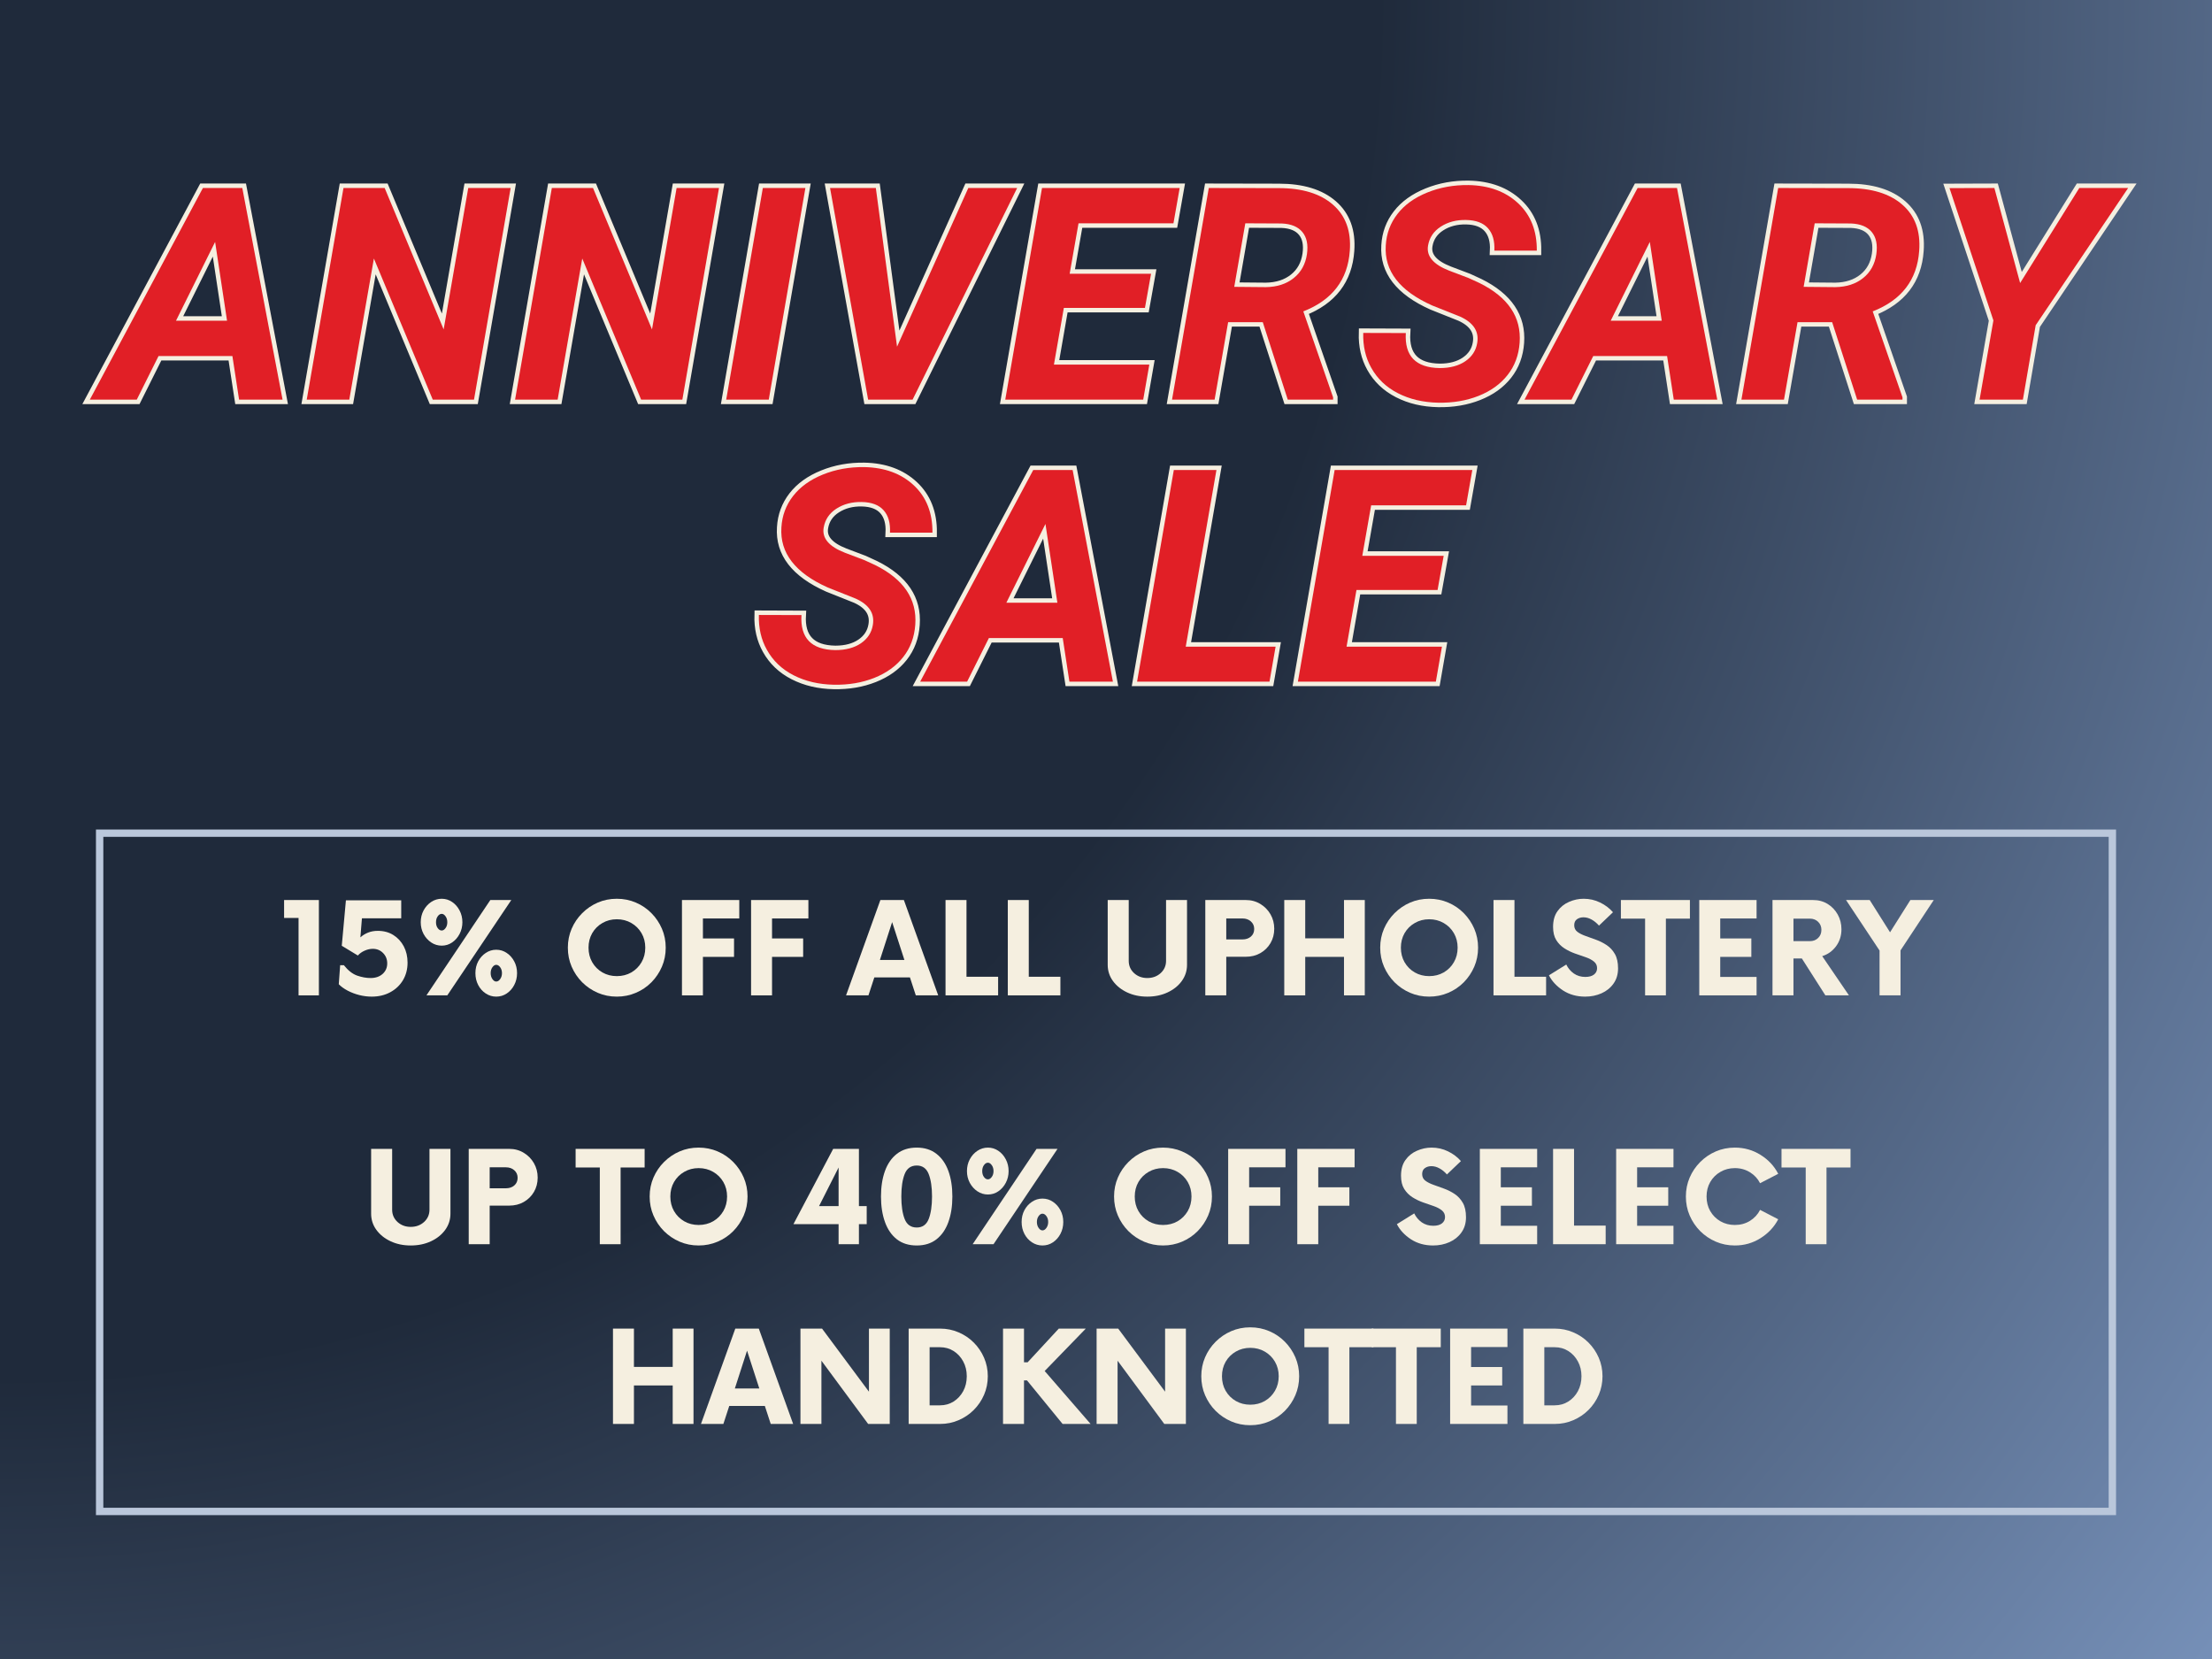 <svg version="1.0" preserveAspectRatio="xMidYMid meet" height="600" viewBox="0 0 600 450" zoomAndPan="magnify" width="800" xmlns:xlink="http://www.w3.org/1999/xlink" xmlns="http://www.w3.org/2000/svg"><defs><g></g><radialGradient fy="0" fx="0" cy="0" id="def9ea09ae" cx="0" r="750" gradientUnits="userSpaceOnUse" gradientTransform="matrix(1, 0, 0, 1, 0, 0)"><stop offset="0" stop-color="rgb(12.199%, 16.499%, 23.099%)" stop-opacity="1"></stop><stop offset="0.5" stop-color="rgb(12.331%, 16.653%, 23.289%)" stop-opacity="1"></stop><stop offset="0.504" stop-color="rgb(12.593%, 16.963%, 23.669%)" stop-opacity="1"></stop><stop offset="0.508" stop-color="rgb(12.857%, 17.271%, 24.049%)" stop-opacity="1"></stop><stop offset="0.512" stop-color="rgb(13.121%, 17.581%, 24.431%)" stop-opacity="1"></stop><stop offset="0.516" stop-color="rgb(13.383%, 17.891%, 24.811%)" stop-opacity="1"></stop><stop offset="0.52" stop-color="rgb(13.647%, 18.201%, 25.191%)" stop-opacity="1"></stop><stop offset="0.523" stop-color="rgb(13.91%, 18.509%, 25.572%)" stop-opacity="1"></stop><stop offset="0.527" stop-color="rgb(14.174%, 18.819%, 25.952%)" stop-opacity="1"></stop><stop offset="0.531" stop-color="rgb(14.436%, 19.128%, 26.332%)" stop-opacity="1"></stop><stop offset="0.535" stop-color="rgb(14.7%, 19.438%, 26.714%)" stop-opacity="1"></stop><stop offset="0.539" stop-color="rgb(14.963%, 19.746%, 27.094%)" stop-opacity="1"></stop><stop offset="0.543" stop-color="rgb(15.227%, 20.056%, 27.473%)" stop-opacity="1"></stop><stop offset="0.547" stop-color="rgb(15.489%, 20.366%, 27.855%)" stop-opacity="1"></stop><stop offset="0.551" stop-color="rgb(15.753%, 20.676%, 28.235%)" stop-opacity="1"></stop><stop offset="0.555" stop-color="rgb(16.017%, 20.984%, 28.615%)" stop-opacity="1"></stop><stop offset="0.559" stop-color="rgb(16.28%, 21.294%, 28.996%)" stop-opacity="1"></stop><stop offset="0.562" stop-color="rgb(16.544%, 21.603%, 29.376%)" stop-opacity="1"></stop><stop offset="0.566" stop-color="rgb(16.806%, 21.913%, 29.758%)" stop-opacity="1"></stop><stop offset="0.57" stop-color="rgb(17.07%, 22.221%, 30.138%)" stop-opacity="1"></stop><stop offset="0.574" stop-color="rgb(17.332%, 22.531%, 30.518%)" stop-opacity="1"></stop><stop offset="0.578" stop-color="rgb(17.596%, 22.841%, 30.899%)" stop-opacity="1"></stop><stop offset="0.582" stop-color="rgb(17.859%, 23.151%, 31.279%)" stop-opacity="1"></stop><stop offset="0.586" stop-color="rgb(18.123%, 23.459%, 31.659%)" stop-opacity="1"></stop><stop offset="0.59" stop-color="rgb(18.385%, 23.769%, 32.04%)" stop-opacity="1"></stop><stop offset="0.594" stop-color="rgb(18.649%, 24.078%, 32.42%)" stop-opacity="1"></stop><stop offset="0.598" stop-color="rgb(18.912%, 24.388%, 32.8%)" stop-opacity="1"></stop><stop offset="0.602" stop-color="rgb(19.176%, 24.696%, 33.182%)" stop-opacity="1"></stop><stop offset="0.605" stop-color="rgb(19.44%, 25.006%, 33.562%)" stop-opacity="1"></stop><stop offset="0.609" stop-color="rgb(19.702%, 25.316%, 33.942%)" stop-opacity="1"></stop><stop offset="0.613" stop-color="rgb(19.966%, 25.626%, 34.323%)" stop-opacity="1"></stop><stop offset="0.617" stop-color="rgb(20.229%, 25.935%, 34.703%)" stop-opacity="1"></stop><stop offset="0.621" stop-color="rgb(20.493%, 26.244%, 35.083%)" stop-opacity="1"></stop><stop offset="0.625" stop-color="rgb(20.755%, 26.553%, 35.464%)" stop-opacity="1"></stop><stop offset="0.629" stop-color="rgb(21.019%, 26.863%, 35.844%)" stop-opacity="1"></stop><stop offset="0.633" stop-color="rgb(21.281%, 27.173%, 36.224%)" stop-opacity="1"></stop><stop offset="0.637" stop-color="rgb(21.545%, 27.481%, 36.606%)" stop-opacity="1"></stop><stop offset="0.641" stop-color="rgb(21.808%, 27.791%, 36.986%)" stop-opacity="1"></stop><stop offset="0.645" stop-color="rgb(22.072%, 28.101%, 37.366%)" stop-opacity="1"></stop><stop offset="0.648" stop-color="rgb(22.336%, 28.41%, 37.747%)" stop-opacity="1"></stop><stop offset="0.652" stop-color="rgb(22.598%, 28.719%, 38.127%)" stop-opacity="1"></stop><stop offset="0.656" stop-color="rgb(22.862%, 29.028%, 38.507%)" stop-opacity="1"></stop><stop offset="0.66" stop-color="rgb(23.125%, 29.338%, 38.889%)" stop-opacity="1"></stop><stop offset="0.664" stop-color="rgb(23.389%, 29.648%, 39.268%)" stop-opacity="1"></stop><stop offset="0.668" stop-color="rgb(23.651%, 29.956%, 39.648%)" stop-opacity="1"></stop><stop offset="0.672" stop-color="rgb(23.915%, 30.266%, 40.03%)" stop-opacity="1"></stop><stop offset="0.676" stop-color="rgb(24.178%, 30.576%, 40.41%)" stop-opacity="1"></stop><stop offset="0.68" stop-color="rgb(24.442%, 30.885%, 40.79%)" stop-opacity="1"></stop><stop offset="0.684" stop-color="rgb(24.704%, 31.194%, 41.171%)" stop-opacity="1"></stop><stop offset="0.688" stop-color="rgb(24.968%, 31.503%, 41.551%)" stop-opacity="1"></stop><stop offset="0.691" stop-color="rgb(25.232%, 31.813%, 41.933%)" stop-opacity="1"></stop><stop offset="0.695" stop-color="rgb(25.494%, 32.123%, 42.313%)" stop-opacity="1"></stop><stop offset="0.699" stop-color="rgb(25.758%, 32.431%, 42.693%)" stop-opacity="1"></stop><stop offset="0.703" stop-color="rgb(26.021%, 32.741%, 43.074%)" stop-opacity="1"></stop><stop offset="0.707" stop-color="rgb(26.285%, 33.051%, 43.454%)" stop-opacity="1"></stop><stop offset="0.711" stop-color="rgb(26.547%, 33.36%, 43.834%)" stop-opacity="1"></stop><stop offset="0.715" stop-color="rgb(26.811%, 33.669%, 44.215%)" stop-opacity="1"></stop><stop offset="0.719" stop-color="rgb(27.074%, 33.978%, 44.595%)" stop-opacity="1"></stop><stop offset="0.723" stop-color="rgb(27.338%, 34.288%, 44.975%)" stop-opacity="1"></stop><stop offset="0.727" stop-color="rgb(27.6%, 34.598%, 45.357%)" stop-opacity="1"></stop><stop offset="0.73" stop-color="rgb(27.864%, 34.906%, 45.737%)" stop-opacity="1"></stop><stop offset="0.734" stop-color="rgb(28.128%, 35.216%, 46.117%)" stop-opacity="1"></stop><stop offset="0.738" stop-color="rgb(28.391%, 35.526%, 46.498%)" stop-opacity="1"></stop><stop offset="0.742" stop-color="rgb(28.654%, 35.835%, 46.878%)" stop-opacity="1"></stop><stop offset="0.746" stop-color="rgb(28.917%, 36.143%, 47.258%)" stop-opacity="1"></stop><stop offset="0.75" stop-color="rgb(29.181%, 36.453%, 47.639%)" stop-opacity="1"></stop><stop offset="0.754" stop-color="rgb(29.443%, 36.763%, 48.019%)" stop-opacity="1"></stop><stop offset="0.758" stop-color="rgb(29.707%, 37.073%, 48.399%)" stop-opacity="1"></stop><stop offset="0.762" stop-color="rgb(29.97%, 37.381%, 48.781%)" stop-opacity="1"></stop><stop offset="0.766" stop-color="rgb(30.234%, 37.691%, 49.161%)" stop-opacity="1"></stop><stop offset="0.77" stop-color="rgb(30.496%, 38%, 49.541%)" stop-opacity="1"></stop><stop offset="0.773" stop-color="rgb(30.76%, 38.31%, 49.922%)" stop-opacity="1"></stop><stop offset="0.777" stop-color="rgb(31.024%, 38.618%, 50.302%)" stop-opacity="1"></stop><stop offset="0.781" stop-color="rgb(31.287%, 38.928%, 50.682%)" stop-opacity="1"></stop><stop offset="0.785" stop-color="rgb(31.551%, 39.238%, 51.064%)" stop-opacity="1"></stop><stop offset="0.789" stop-color="rgb(31.813%, 39.548%, 51.443%)" stop-opacity="1"></stop><stop offset="0.793" stop-color="rgb(32.077%, 39.856%, 51.823%)" stop-opacity="1"></stop><stop offset="0.797" stop-color="rgb(32.339%, 40.166%, 52.205%)" stop-opacity="1"></stop><stop offset="0.801" stop-color="rgb(32.603%, 40.475%, 52.585%)" stop-opacity="1"></stop><stop offset="0.805" stop-color="rgb(32.866%, 40.785%, 52.965%)" stop-opacity="1"></stop><stop offset="0.809" stop-color="rgb(33.13%, 41.093%, 53.346%)" stop-opacity="1"></stop><stop offset="0.812" stop-color="rgb(33.392%, 41.403%, 53.726%)" stop-opacity="1"></stop><stop offset="0.816" stop-color="rgb(33.656%, 41.713%, 54.108%)" stop-opacity="1"></stop><stop offset="0.82" stop-color="rgb(33.92%, 42.023%, 54.488%)" stop-opacity="1"></stop><stop offset="0.824" stop-color="rgb(34.183%, 42.331%, 54.868%)" stop-opacity="1"></stop><stop offset="0.828" stop-color="rgb(34.447%, 42.641%, 55.249%)" stop-opacity="1"></stop><stop offset="0.832" stop-color="rgb(34.709%, 42.95%, 55.629%)" stop-opacity="1"></stop><stop offset="0.836" stop-color="rgb(34.973%, 43.26%, 56.009%)" stop-opacity="1"></stop><stop offset="0.84" stop-color="rgb(35.236%, 43.568%, 56.39%)" stop-opacity="1"></stop><stop offset="0.844" stop-color="rgb(35.5%, 43.878%, 56.77%)" stop-opacity="1"></stop><stop offset="0.848" stop-color="rgb(35.762%, 44.188%, 57.15%)" stop-opacity="1"></stop><stop offset="0.852" stop-color="rgb(36.026%, 44.498%, 57.532%)" stop-opacity="1"></stop><stop offset="0.855" stop-color="rgb(36.288%, 44.806%, 57.912%)" stop-opacity="1"></stop><stop offset="0.859" stop-color="rgb(36.552%, 45.116%, 58.292%)" stop-opacity="1"></stop><stop offset="0.863" stop-color="rgb(36.815%, 45.425%, 58.673%)" stop-opacity="1"></stop><stop offset="0.867" stop-color="rgb(37.079%, 45.735%, 59.053%)" stop-opacity="1"></stop><stop offset="0.871" stop-color="rgb(37.343%, 46.043%, 59.433%)" stop-opacity="1"></stop><stop offset="0.875" stop-color="rgb(37.605%, 46.353%, 59.814%)" stop-opacity="1"></stop><stop offset="0.879" stop-color="rgb(37.869%, 46.663%, 60.194%)" stop-opacity="1"></stop><stop offset="0.883" stop-color="rgb(38.132%, 46.973%, 60.574%)" stop-opacity="1"></stop><stop offset="0.887" stop-color="rgb(38.396%, 47.281%, 60.956%)" stop-opacity="1"></stop><stop offset="0.891" stop-color="rgb(38.658%, 47.591%, 61.336%)" stop-opacity="1"></stop><stop offset="0.895" stop-color="rgb(38.922%, 47.9%, 61.716%)" stop-opacity="1"></stop><stop offset="0.898" stop-color="rgb(39.185%, 48.21%, 62.097%)" stop-opacity="1"></stop><stop offset="0.902" stop-color="rgb(39.449%, 48.518%, 62.477%)" stop-opacity="1"></stop><stop offset="0.906" stop-color="rgb(39.711%, 48.828%, 62.857%)" stop-opacity="1"></stop><stop offset="0.91" stop-color="rgb(39.975%, 49.138%, 63.239%)" stop-opacity="1"></stop><stop offset="0.914" stop-color="rgb(40.239%, 49.448%, 63.618%)" stop-opacity="1"></stop><stop offset="0.918" stop-color="rgb(40.501%, 49.756%, 63.998%)" stop-opacity="1"></stop><stop offset="0.922" stop-color="rgb(40.765%, 50.066%, 64.38%)" stop-opacity="1"></stop><stop offset="0.926" stop-color="rgb(41.028%, 50.375%, 64.76%)" stop-opacity="1"></stop><stop offset="0.93" stop-color="rgb(41.292%, 50.685%, 65.141%)" stop-opacity="1"></stop><stop offset="0.934" stop-color="rgb(41.554%, 50.993%, 65.521%)" stop-opacity="1"></stop><stop offset="0.938" stop-color="rgb(41.818%, 51.303%, 65.901%)" stop-opacity="1"></stop><stop offset="0.941" stop-color="rgb(42.081%, 51.613%, 66.283%)" stop-opacity="1"></stop><stop offset="0.945" stop-color="rgb(42.345%, 51.923%, 66.663%)" stop-opacity="1"></stop><stop offset="0.949" stop-color="rgb(42.607%, 52.231%, 67.043%)" stop-opacity="1"></stop><stop offset="0.953" stop-color="rgb(42.871%, 52.541%, 67.424%)" stop-opacity="1"></stop><stop offset="0.957" stop-color="rgb(43.135%, 52.85%, 67.804%)" stop-opacity="1"></stop><stop offset="0.961" stop-color="rgb(43.398%, 53.16%, 68.184%)" stop-opacity="1"></stop><stop offset="0.965" stop-color="rgb(43.661%, 53.468%, 68.565%)" stop-opacity="1"></stop><stop offset="0.969" stop-color="rgb(43.924%, 53.778%, 68.945%)" stop-opacity="1"></stop><stop offset="0.973" stop-color="rgb(44.188%, 54.088%, 69.325%)" stop-opacity="1"></stop><stop offset="0.977" stop-color="rgb(44.45%, 54.398%, 69.707%)" stop-opacity="1"></stop><stop offset="0.98" stop-color="rgb(44.714%, 54.706%, 70.087%)" stop-opacity="1"></stop><stop offset="0.984" stop-color="rgb(44.977%, 55.016%, 70.467%)" stop-opacity="1"></stop><stop offset="0.988" stop-color="rgb(45.241%, 55.325%, 70.848%)" stop-opacity="1"></stop><stop offset="0.992" stop-color="rgb(45.503%, 55.635%, 71.228%)" stop-opacity="1"></stop><stop offset="0.996" stop-color="rgb(45.767%, 55.943%, 71.608%)" stop-opacity="1"></stop><stop offset="1" stop-color="rgb(45.9%, 56.099%, 71.799%)" stop-opacity="1"></stop></radialGradient><clipPath id="be255d434e"><path clip-rule="nonzero" d="M 26.027 225 L 573.973 225 L 573.973 227 L 26.027 227 Z M 571.973 227 L 573.973 227 L 573.973 232.098 L 571.973 232.098 Z M 571.973 232.098 L 573.973 232.098 L 573.973 408.98 L 571.973 408.98 Z M 26.027 227 L 28.027 227 L 28.027 408.98 L 26.027 408.98 Z M 26.027 408.98 L 573.973 408.98 L 573.973 410.98 L 26.027 410.98 Z M 26.027 408.98"></path></clipPath></defs><rect fill-opacity="1" height="540" y="-45" fill="#ffffff" width="720" x="-60"></rect><rect height="540" y="-45" width="720" fill="url(#def9ea09ae)" x="-60"></rect><path stroke-miterlimit="4" stroke-opacity="1" stroke-width="3.23" stroke="#f5efe0" d="M 83.514 71.226 L 56.805 71.226 L 48.92 87.002 L 31.941 87.002 L 72.842 10.455 L 87.087 10.455 L 101.649 87.002 L 85.93 87.002 Z M 63.113 58.455 L 81.566 58.455 L 77.258 29.96 Z M 170.904 87.002 L 155.977 87.002 L 134.686 35.95 L 125.8 87.002 L 110.394 87.002 L 123.696 10.455 L 138.571 10.455 L 159.92 61.606 L 168.805 10.455 L 184.154 10.455 Z M 246.258 87.002 L 231.326 87.002 L 210.035 35.95 L 201.149 87.002 L 185.748 87.002 L 199.05 10.455 L 213.925 10.455 L 235.269 61.606 L 244.154 10.455 L 259.508 10.455 Z M 277.503 87.002 L 262.102 87.002 L 275.347 10.455 L 290.753 10.455 Z M 323.894 67.861 L 349.654 10.455 L 367.321 10.455 L 329.519 87.002 L 313.43 87.002 L 299.66 10.455 L 316.217 10.455 Z M 413.55 53.825 L 384.212 53.825 L 380.639 74.33 L 415.128 74.33 L 412.92 87.002 L 363.024 87.002 L 376.326 10.455 L 426.113 10.455 L 423.852 23.231 L 389.524 23.231 L 386.316 41.471 L 415.759 41.471 Z M 456.149 58.976 L 443.639 58.976 L 438.748 87.002 L 423.347 87.002 L 436.644 10.455 L 461.988 10.507 C 470.467 10.507 476.998 12.502 481.571 16.497 C 486.144 20.497 488.17 26.049 487.644 33.164 C 486.904 43.679 481.3 50.986 470.821 55.091 L 481.597 86.158 L 481.597 87.002 L 465.191 87.002 Z M 445.847 46.205 L 457.305 46.309 C 461.373 46.236 464.727 45.143 467.373 43.023 C 470.019 40.903 471.607 38.018 472.134 34.372 C 472.623 30.976 472.081 28.309 470.503 26.382 C 468.925 24.455 466.42 23.424 462.988 23.283 L 449.842 23.231 Z M 533.712 66.549 C 534.451 62.377 532.399 59.19 527.561 56.981 L 517.415 52.934 C 505.639 47.674 500.05 40.44 500.644 31.221 C 500.889 26.945 502.29 23.158 504.852 19.861 C 507.41 16.57 511.003 13.986 515.628 12.111 C 520.253 10.236 525.248 9.33 530.613 9.403 C 538.009 9.544 543.982 11.742 548.54 16.002 C 553.097 20.257 555.337 25.96 555.269 33.111 L 539.915 33.111 C 540.092 29.643 539.331 26.945 537.628 25.018 C 535.93 23.091 533.29 22.091 529.717 22.018 C 526.212 21.95 523.165 22.747 520.571 24.414 C 517.977 26.075 516.436 28.361 515.941 31.273 C 515.279 35.091 517.837 38.122 523.618 40.367 L 530.561 42.997 L 534.555 44.835 C 544.894 49.955 549.732 57.137 549.066 66.393 C 548.748 70.914 547.305 74.809 544.727 78.091 C 542.149 81.367 538.644 83.882 534.212 85.632 C 529.779 87.387 524.899 88.21 519.571 88.106 C 514.139 87.997 509.3 86.861 505.061 84.684 C 500.821 82.512 497.597 79.445 495.389 75.486 C 493.321 71.804 492.357 67.601 492.493 62.867 L 507.899 62.924 C 507.41 71.226 511.493 75.45 520.149 75.591 C 523.899 75.591 526.982 74.768 529.404 73.122 C 531.821 71.471 533.259 69.283 533.712 66.549 Z M 602.389 71.226 L 575.686 71.226 L 567.795 87.002 L 550.816 87.002 L 591.717 10.455 L 605.967 10.455 L 620.529 87.002 L 604.811 87.002 Z M 581.993 58.455 L 600.446 58.455 L 596.134 29.96 Z M 662.076 58.976 L 649.566 58.976 L 644.675 87.002 L 629.274 87.002 L 642.571 10.455 L 667.915 10.507 C 676.394 10.507 682.925 12.502 687.498 16.497 C 692.071 20.497 694.097 26.049 693.571 33.164 C 692.831 43.679 687.227 50.986 676.743 55.091 L 687.524 86.158 L 687.524 87.002 L 671.118 87.002 Z M 651.774 46.205 L 663.232 46.309 C 667.3 46.236 670.654 45.143 673.3 43.023 C 675.946 40.903 677.535 38.018 678.061 34.372 C 678.55 30.976 678.009 28.309 676.43 26.382 C 674.852 24.455 672.347 23.424 668.91 23.283 L 655.769 23.231 Z M 730.071 44.835 L 751.467 10.455 L 769.134 10.455 L 735.696 60.08 L 731.071 87.002 L 715.404 87.002 L 720.399 58.346 L 704.519 10.507 L 720.764 10.455 Z M 730.071 44.835" stroke-linejoin="miter" fill="none" transform="matrix(0.75, 0, 0, 0.75, 0.404, 43.151)" stroke-linecap="butt"></path><path stroke-miterlimit="4" stroke-opacity="1" stroke-width="3.23" stroke="#f5efe0" d="M 315.139 168.549 C 315.873 164.377 313.821 161.19 308.988 158.981 L 298.842 154.934 C 287.061 149.674 281.472 142.44 282.071 133.221 C 282.316 128.945 283.717 125.158 286.274 121.861 C 288.831 118.57 292.425 115.986 297.05 114.111 C 301.68 112.236 306.675 111.33 312.035 111.403 C 319.43 111.544 325.404 113.742 329.962 118.002 C 334.519 122.257 336.764 127.96 336.691 135.111 L 321.342 135.111 C 321.514 131.643 320.753 128.945 319.055 127.018 C 317.352 125.091 314.717 124.091 311.144 124.018 C 307.639 123.95 304.587 124.747 301.993 126.414 C 299.399 128.075 297.857 130.361 297.368 133.273 C 296.701 137.091 299.258 140.122 305.045 142.367 L 311.982 144.997 L 315.977 146.835 C 326.316 151.955 331.154 159.137 330.488 168.393 C 330.175 172.914 328.727 176.809 326.149 180.091 C 323.576 183.367 320.071 185.882 315.639 187.632 C 311.201 189.387 306.321 190.21 300.993 190.106 C 295.561 189.997 290.727 188.861 286.482 186.684 C 282.243 184.512 279.019 181.445 276.811 177.486 C 274.743 173.804 273.779 169.601 273.92 164.867 L 289.326 164.924 C 288.831 173.226 292.915 177.45 301.571 177.591 C 305.321 177.591 308.41 176.768 310.826 175.122 C 313.243 173.471 314.68 171.283 315.139 168.549 Z M 383.816 173.226 L 357.107 173.226 L 349.222 189.002 L 332.243 189.002 L 373.144 112.455 L 387.389 112.455 L 401.951 189.002 L 386.232 189.002 Z M 363.415 160.455 L 381.868 160.455 L 377.561 131.96 Z M 428.311 176.33 L 460.8 176.33 L 458.592 189.002 L 410.696 189.002 L 423.998 112.455 L 439.399 112.455 Z M 519.384 155.825 L 490.045 155.825 L 486.472 176.33 L 520.962 176.33 L 518.753 189.002 L 468.857 189.002 L 482.16 112.455 L 531.946 112.455 L 529.686 125.231 L 495.357 125.231 L 492.149 143.471 L 521.592 143.471 Z M 519.384 155.825" stroke-linejoin="miter" fill="none" transform="matrix(0.75, 0, 0, 0.75, 0.404, 43.151)" stroke-linecap="butt"></path><g fill-opacity="1" fill="#e11f26"><g transform="translate(28.458, 108.401)"><g><path d="M 34.578 -11.828 L 14.547 -11.828 L 8.641 0 L -4.094 0 L 26.578 -57.406 L 37.266 -57.406 L 48.188 0 L 36.391 0 Z M 19.281 -21.406 L 33.125 -21.406 L 29.891 -42.781 Z M 19.281 -21.406"></path></g></g></g><g fill-opacity="1" fill="#e11f26"><g transform="translate(82.371, 108.401)"><g><path d="M 46.203 0 L 35.016 0 L 19.047 -38.281 L 12.375 0 L 0.828 0 L 10.797 -57.406 L 21.969 -57.406 L 37.969 -19.047 L 44.641 -57.406 L 56.141 -57.406 Z M 46.203 0"></path></g></g></g><g fill-opacity="1" fill="#e11f26"><g transform="translate(138.886, 108.401)"><g><path d="M 46.203 0 L 35.016 0 L 19.047 -38.281 L 12.375 0 L 0.828 0 L 10.797 -57.406 L 21.969 -57.406 L 37.969 -19.047 L 44.641 -57.406 L 56.141 -57.406 Z M 46.203 0"></path></g></g></g><g fill-opacity="1" fill="#e11f26"><g transform="translate(195.401, 108.401)"><g><path d="M 13.125 0 L 1.578 0 L 11.516 -57.406 L 23.062 -57.406 Z M 13.125 0"></path></g></g></g><g fill-opacity="1" fill="#e11f26"><g transform="translate(219.43, 108.401)"><g><path d="M 23.891 -14.359 L 43.219 -57.406 L 56.469 -57.406 L 28.109 0 L 16.047 0 L 5.719 -57.406 L 18.141 -57.406 Z M 23.891 -14.359"></path></g></g></g><g fill-opacity="1" fill="#e11f26"><g transform="translate(271.845, 108.401)"><g><path d="M 38.719 -24.875 L 16.719 -24.875 L 14.031 -9.5 L 39.906 -9.5 L 38.25 0 L 0.828 0 L 10.797 -57.406 L 48.141 -57.406 L 46.453 -47.828 L 20.703 -47.828 L 18.297 -34.141 L 40.375 -34.141 Z M 38.719 -24.875"></path></g></g></g><g fill-opacity="1" fill="#e11f26"><g transform="translate(317.084, 108.401)"><g><path d="M 25.438 -21.016 L 16.047 -21.016 L 12.375 0 L 0.828 0 L 10.797 -57.406 L 29.812 -57.375 C 36.164 -57.375 41.055 -55.875 44.484 -52.875 C 47.922 -49.875 49.441 -45.707 49.047 -40.375 C 48.492 -32.488 44.289 -27.008 36.438 -23.938 L 44.516 -0.625 L 44.516 0 L 32.219 0 Z M 17.703 -30.594 L 26.297 -30.516 C 29.348 -30.566 31.863 -31.391 33.844 -32.984 C 35.832 -34.578 37.023 -36.738 37.422 -39.469 C 37.785 -42.02 37.375 -44.016 36.188 -45.453 C 35.008 -46.898 33.133 -47.676 30.562 -47.781 L 20.703 -47.828 Z M 17.703 -30.594"></path></g></g></g><g fill-opacity="1" fill="#e11f26"><g transform="translate(368.277, 108.401)"><g><path d="M 32.406 -15.344 C 32.957 -18.469 31.422 -20.859 27.797 -22.516 L 20.188 -25.547 C 11.352 -29.492 7.16 -34.922 7.609 -41.828 C 7.797 -45.035 8.848 -47.875 10.766 -50.344 C 12.68 -52.82 15.375 -54.766 18.844 -56.172 C 22.312 -57.578 26.055 -58.254 30.078 -58.203 C 35.629 -58.098 40.113 -56.445 43.531 -53.25 C 46.945 -50.051 48.629 -45.773 48.578 -40.422 L 37.062 -40.422 C 37.195 -43.016 36.625 -45.035 35.344 -46.484 C 34.07 -47.93 32.094 -48.68 29.406 -48.734 C 26.781 -48.785 24.492 -48.188 22.547 -46.938 C 20.609 -45.688 19.453 -43.973 19.078 -41.797 C 18.578 -38.93 20.5 -36.656 24.844 -34.969 L 30.047 -33 L 33.047 -31.625 C 40.797 -27.781 44.422 -22.391 43.922 -15.453 C 43.68 -12.066 42.594 -9.145 40.656 -6.688 C 38.727 -4.227 36.102 -2.336 32.781 -1.016 C 29.457 0.297 25.797 0.91 21.797 0.828 C 17.723 0.742 14.098 -0.109 10.922 -1.734 C 7.742 -3.359 5.328 -5.66 3.672 -8.641 C 2.117 -11.398 1.395 -14.551 1.5 -18.094 L 13.047 -18.062 C 12.68 -11.832 15.742 -8.664 22.234 -8.562 C 25.047 -8.562 27.359 -9.176 29.172 -10.406 C 30.984 -11.645 32.062 -13.289 32.406 -15.344 Z M 32.406 -15.344"></path></g></g></g><g fill-opacity="1" fill="#e11f26"><g transform="translate(417.617, 108.401)"><g><path d="M 34.578 -11.828 L 14.547 -11.828 L 8.641 0 L -4.094 0 L 26.578 -57.406 L 37.266 -57.406 L 48.188 0 L 36.391 0 Z M 19.281 -21.406 L 33.125 -21.406 L 29.891 -42.781 Z M 19.281 -21.406"></path></g></g></g><g fill-opacity="1" fill="#e11f26"><g transform="translate(471.53, 108.401)"><g><path d="M 25.438 -21.016 L 16.047 -21.016 L 12.375 0 L 0.828 0 L 10.797 -57.406 L 29.812 -57.375 C 36.164 -57.375 41.055 -55.875 44.484 -52.875 C 47.922 -49.875 49.441 -45.707 49.047 -40.375 C 48.492 -32.488 44.289 -27.008 36.438 -23.938 L 44.516 -0.625 L 44.516 0 L 32.219 0 Z M 17.703 -30.594 L 26.297 -30.516 C 29.348 -30.566 31.863 -31.391 33.844 -32.984 C 35.832 -34.578 37.023 -36.738 37.422 -39.469 C 37.785 -42.02 37.375 -44.016 36.188 -45.453 C 35.008 -46.898 33.133 -47.676 30.562 -47.781 L 20.703 -47.828 Z M 17.703 -30.594"></path></g></g></g><g fill-opacity="1" fill="#e11f26"><g transform="translate(522.722, 108.401)"><g><path d="M 25.234 -31.625 L 41.281 -57.406 L 54.531 -57.406 L 29.453 -20.188 L 25.984 0 L 14.234 0 L 17.984 -21.484 L 6.078 -57.375 L 18.25 -57.406 Z M 25.234 -31.625"></path></g></g></g><g fill-opacity="1" fill="#e11f26"><g transform="translate(204.345, 184.901)"><g><path d="M 32.406 -15.344 C 32.957 -18.469 31.422 -20.859 27.797 -22.516 L 20.188 -25.547 C 11.352 -29.492 7.16 -34.922 7.609 -41.828 C 7.797 -45.035 8.848 -47.875 10.766 -50.344 C 12.68 -52.82 15.375 -54.766 18.844 -56.172 C 22.312 -57.578 26.055 -58.254 30.078 -58.203 C 35.629 -58.098 40.113 -56.445 43.531 -53.25 C 46.945 -50.051 48.629 -45.773 48.578 -40.422 L 37.062 -40.422 C 37.195 -43.016 36.625 -45.035 35.344 -46.484 C 34.07 -47.93 32.094 -48.68 29.406 -48.734 C 26.781 -48.785 24.492 -48.188 22.547 -46.938 C 20.609 -45.688 19.453 -43.973 19.078 -41.797 C 18.578 -38.93 20.5 -36.656 24.844 -34.969 L 30.047 -33 L 33.047 -31.625 C 40.797 -27.781 44.422 -22.391 43.922 -15.453 C 43.68 -12.066 42.594 -9.145 40.656 -6.688 C 38.727 -4.227 36.102 -2.336 32.781 -1.016 C 29.457 0.297 25.797 0.91 21.797 0.828 C 17.723 0.742 14.098 -0.109 10.922 -1.734 C 7.742 -3.359 5.328 -5.66 3.672 -8.641 C 2.117 -11.398 1.395 -14.551 1.5 -18.094 L 13.047 -18.062 C 12.68 -11.832 15.742 -8.664 22.234 -8.562 C 25.047 -8.562 27.359 -9.176 29.172 -10.406 C 30.984 -11.645 32.062 -13.289 32.406 -15.344 Z M 32.406 -15.344"></path></g></g></g><g fill-opacity="1" fill="#e11f26"><g transform="translate(253.685, 184.901)"><g><path d="M 34.578 -11.828 L 14.547 -11.828 L 8.641 0 L -4.094 0 L 26.578 -57.406 L 37.266 -57.406 L 48.188 0 L 36.391 0 Z M 19.281 -21.406 L 33.125 -21.406 L 29.891 -42.781 Z M 19.281 -21.406"></path></g></g></g><g fill-opacity="1" fill="#e11f26"><g transform="translate(307.598, 184.901)"><g><path d="M 14.031 -9.5 L 38.406 -9.5 L 36.75 0 L 0.828 0 L 10.797 -57.406 L 22.359 -57.406 Z M 14.031 -9.5"></path></g></g></g><g fill-opacity="1" fill="#e11f26"><g transform="translate(351.221, 184.901)"><g><path d="M 38.719 -24.875 L 16.719 -24.875 L 14.031 -9.5 L 39.906 -9.5 L 38.25 0 L 0.828 0 L 10.797 -57.406 L 48.141 -57.406 L 46.453 -47.828 L 20.703 -47.828 L 18.297 -34.141 L 40.375 -34.141 Z M 38.719 -24.875"></path></g></g></g><g clip-path="url(#be255d434e)"><path fill-rule="nonzero" fill-opacity="1" d="M 26.027 225 L 573.973 225 L 573.973 410.98 L 26.027 410.98 Z M 26.027 225" fill="#bac7db"></path></g><g fill-opacity="1" fill="#f5efe0"><g transform="translate(75.983, 269.99)"><g><path d="M 5 0 L 5 -21 L 1.078 -21 L 1.078 -25.859 L 10.516 -25.859 L 10.516 0 Z M 5 0"></path></g></g></g><g fill-opacity="1" fill="#f5efe0"><g transform="translate(90.377, 269.99)"><g><path d="M 12.109 -17.5 C 13.723 -17.5 15.129 -17.117 16.328 -16.359 C 17.535 -15.598 18.477 -14.57 19.156 -13.281 C 19.832 -11.988 20.172 -10.52 20.172 -8.875 C 20.172 -7.094 19.754 -5.504 18.922 -4.109 C 18.086 -2.723 16.938 -1.633 15.469 -0.844 C 14.008 -0.051 12.332 0.344 10.438 0.344 C 9.344 0.344 8.227 0.203 7.094 -0.078 C 5.957 -0.367 4.898 -0.77 3.922 -1.281 C 2.941 -1.801 2.141 -2.379 1.516 -3.016 L 1.891 -8.188 L 2.891 -8.188 C 4.035 -6.75 5.238 -5.805 6.5 -5.359 C 7.77 -4.922 8.977 -4.703 10.125 -4.703 C 11.477 -4.703 12.57 -5.07 13.406 -5.812 C 14.238 -6.562 14.656 -7.516 14.656 -8.672 C 14.656 -9.785 14.281 -10.723 13.531 -11.484 C 12.789 -12.242 11.859 -12.625 10.734 -12.625 C 10.016 -12.625 9.281 -12.457 8.531 -12.125 C 7.789 -11.801 7.176 -11.363 6.688 -10.812 L 2.328 -13.453 L 3.453 -25.781 L 18.453 -25.781 L 18.453 -20.906 L 7.797 -20.906 L 7.375 -15.734 C 7.977 -16.273 8.664 -16.703 9.438 -17.016 C 10.219 -17.336 11.109 -17.5 12.109 -17.5 Z M 12.109 -17.5"></path></g></g></g><g fill-opacity="1" fill="#f5efe0"><g transform="translate(112.313, 269.99)"><g><path d="M 7.5 -13.484 C 6.469 -13.484 5.52 -13.77 4.656 -14.344 C 3.789 -14.926 3.098 -15.695 2.578 -16.656 C 2.066 -17.625 1.812 -18.68 1.812 -19.828 C 1.812 -21.004 2.066 -22.07 2.578 -23.031 C 3.098 -24 3.789 -24.77 4.656 -25.344 C 5.52 -25.914 6.469 -26.203 7.5 -26.203 C 8.531 -26.203 9.469 -25.914 10.312 -25.344 C 11.164 -24.77 11.844 -24 12.344 -23.031 C 12.852 -22.07 13.109 -21.004 13.109 -19.828 C 13.109 -18.68 12.852 -17.625 12.344 -16.656 C 11.844 -15.695 11.164 -14.926 10.312 -14.344 C 9.469 -13.77 8.531 -13.484 7.5 -13.484 Z M 3.359 0 L 20.688 -25.859 L 26.375 -25.859 L 9.016 0 Z M 7.5 -17.594 C 7.875 -17.594 8.219 -17.805 8.531 -18.234 C 8.852 -18.66 9.016 -19.191 9.016 -19.828 C 9.016 -20.484 8.852 -21.023 8.531 -21.453 C 8.219 -21.891 7.875 -22.109 7.5 -22.109 C 7.094 -22.109 6.734 -21.891 6.422 -21.453 C 6.109 -21.023 5.953 -20.484 5.953 -19.828 C 5.953 -19.191 6.109 -18.66 6.422 -18.234 C 6.734 -17.805 7.094 -17.594 7.5 -17.594 Z M 22.281 0.344 C 21.25 0.344 20.301 0.055 19.438 -0.516 C 18.57 -1.086 17.891 -1.852 17.391 -2.812 C 16.891 -3.781 16.641 -4.852 16.641 -6.031 C 16.641 -7.207 16.891 -8.27 17.391 -9.219 C 17.891 -10.164 18.57 -10.926 19.438 -11.5 C 20.301 -12.082 21.25 -12.375 22.281 -12.375 C 23.344 -12.375 24.297 -12.082 25.141 -11.5 C 25.992 -10.926 26.672 -10.164 27.172 -9.219 C 27.68 -8.27 27.938 -7.207 27.938 -6.031 C 27.938 -4.852 27.68 -3.781 27.172 -2.812 C 26.672 -1.852 25.992 -1.086 25.141 -0.516 C 24.297 0.055 23.344 0.344 22.281 0.344 Z M 22.281 -3.75 C 22.688 -3.75 23.047 -3.973 23.359 -4.422 C 23.68 -4.867 23.844 -5.406 23.844 -6.031 C 23.844 -6.664 23.68 -7.195 23.359 -7.625 C 23.047 -8.062 22.688 -8.281 22.281 -8.281 C 21.906 -8.281 21.562 -8.062 21.25 -7.625 C 20.938 -7.195 20.781 -6.664 20.781 -6.031 C 20.781 -5.406 20.938 -4.867 21.25 -4.422 C 21.562 -3.973 21.906 -3.75 22.281 -3.75 Z M 22.281 -3.75"></path></g></g></g><g fill-opacity="1" fill="#f5efe0"><g transform="translate(142.092, 269.99)"><g></g></g></g><g fill-opacity="1" fill="#f5efe0"><g transform="translate(152.435, 269.99)"><g><path d="M 14.875 0.344 C 13.031 0.344 11.312 0 9.719 -0.688 C 8.125 -1.375 6.711 -2.328 5.484 -3.547 C 4.266 -4.773 3.312 -6.188 2.625 -7.781 C 1.938 -9.375 1.594 -11.094 1.594 -12.938 C 1.594 -14.77 1.938 -16.484 2.625 -18.078 C 3.312 -19.672 4.266 -21.078 5.484 -22.297 C 6.711 -23.523 8.125 -24.484 9.719 -25.172 C 11.312 -25.859 13.031 -26.203 14.875 -26.203 C 16.707 -26.203 18.426 -25.859 20.031 -25.172 C 21.645 -24.484 23.055 -23.523 24.266 -22.297 C 25.473 -21.078 26.422 -19.672 27.109 -18.078 C 27.797 -16.484 28.141 -14.77 28.141 -12.938 C 28.141 -11.094 27.797 -9.375 27.109 -7.781 C 26.422 -6.188 25.473 -4.773 24.266 -3.547 C 23.055 -2.328 21.645 -1.375 20.031 -0.688 C 18.426 0 16.707 0.344 14.875 0.344 Z M 14.875 -5.219 C 16.332 -5.219 17.645 -5.551 18.812 -6.219 C 19.977 -6.895 20.898 -7.816 21.578 -8.984 C 22.254 -10.148 22.594 -11.469 22.594 -12.938 C 22.594 -14.395 22.254 -15.707 21.578 -16.875 C 20.898 -18.039 19.977 -18.957 18.812 -19.625 C 17.645 -20.301 16.332 -20.641 14.875 -20.641 C 13.438 -20.641 12.133 -20.301 10.969 -19.625 C 9.801 -18.957 8.879 -18.039 8.203 -16.875 C 7.535 -15.707 7.203 -14.395 7.203 -12.938 C 7.203 -11.469 7.535 -10.148 8.203 -8.984 C 8.879 -7.816 9.801 -6.895 10.969 -6.219 C 12.133 -5.551 13.438 -5.219 14.875 -5.219 Z M 14.875 -5.219"></path></g></g></g><g fill-opacity="1" fill="#f5efe0"><g transform="translate(182.214, 269.99)"><g><path d="M 18.312 -20.859 L 8.453 -20.859 L 8.453 -15.438 L 16.891 -15.438 L 16.891 -10.438 L 8.453 -10.438 L 8.453 0 L 2.766 0 L 2.766 -25.859 L 18.312 -25.859 Z M 18.312 -20.859"></path></g></g></g><g fill-opacity="1" fill="#f5efe0"><g transform="translate(200.961, 269.99)"><g><path d="M 18.312 -20.859 L 8.453 -20.859 L 8.453 -15.438 L 16.891 -15.438 L 16.891 -10.438 L 8.453 -10.438 L 8.453 0 L 2.766 0 L 2.766 -25.859 L 18.312 -25.859 Z M 18.312 -20.859"></path></g></g></g><g fill-opacity="1" fill="#f5efe0"><g transform="translate(219.708, 269.99)"><g></g></g></g><g fill-opacity="1" fill="#f5efe0"><g transform="translate(230.051, 269.99)"><g><path d="M 18.359 0 L 16.766 -4.875 L 7.109 -4.875 L 5.516 0 L -0.562 0 L 8.75 -25.859 L 15.125 -25.859 L 24.438 0 Z M 8.625 -9.609 L 15.266 -9.609 L 11.938 -19.875 Z M 8.625 -9.609"></path></g></g></g><g fill-opacity="1" fill="#f5efe0"><g transform="translate(253.926, 269.99)"><g><path d="M 8.234 -5.047 L 16.812 -5.047 L 16.812 0 L 2.547 0 L 2.547 -25.859 L 8.234 -25.859 Z M 8.234 -5.047"></path></g></g></g><g fill-opacity="1" fill="#f5efe0"><g transform="translate(270.819, 269.99)"><g><path d="M 8.234 -5.047 L 16.812 -5.047 L 16.812 0 L 2.547 0 L 2.547 -25.859 L 8.234 -25.859 Z M 8.234 -5.047"></path></g></g></g><g fill-opacity="1" fill="#f5efe0"><g transform="translate(287.713, 269.99)"><g></g></g></g><g fill-opacity="1" fill="#f5efe0"><g transform="translate(298.056, 269.99)"><g><path d="M 13.141 0.344 C 11.129 0.344 9.312 -0.035 7.688 -0.797 C 6.07 -1.555 4.785 -2.586 3.828 -3.891 C 2.879 -5.203 2.406 -6.664 2.406 -8.281 L 2.406 -25.859 L 8.109 -25.859 L 8.109 -9.359 C 8.109 -8.035 8.594 -6.926 9.562 -6.031 C 10.539 -5.145 11.734 -4.703 13.141 -4.703 C 14.578 -4.703 15.785 -5.145 16.766 -6.031 C 17.742 -6.926 18.234 -8.035 18.234 -9.359 L 18.234 -25.859 L 23.922 -25.859 L 23.922 -8.281 C 23.922 -6.664 23.445 -5.203 22.5 -3.891 C 21.551 -2.586 20.266 -1.555 18.641 -0.797 C 17.016 -0.035 15.18 0.344 13.141 0.344 Z M 13.141 0.344"></path></g></g></g><g fill-opacity="1" fill="#f5efe0"><g transform="translate(324.387, 269.99)"><g><path d="M 13.531 -25.859 C 15 -25.859 16.312 -25.504 17.469 -24.797 C 18.633 -24.098 19.555 -23.16 20.234 -21.984 C 20.91 -20.805 21.25 -19.5 21.25 -18.062 C 21.25 -16.625 20.91 -15.328 20.234 -14.172 C 19.555 -13.023 18.633 -12.117 17.469 -11.453 C 16.312 -10.797 15 -10.469 13.531 -10.469 L 8.234 -10.469 L 8.234 0 L 2.547 0 L 2.547 -25.859 Z M 12.625 -15.172 C 13.551 -15.172 14.312 -15.426 14.906 -15.938 C 15.508 -16.457 15.812 -17.148 15.812 -18.016 C 15.812 -18.848 15.508 -19.531 14.906 -20.062 C 14.312 -20.594 13.551 -20.859 12.625 -20.859 L 8.234 -20.859 L 8.234 -15.172 Z M 12.625 -15.172"></path></g></g></g><g fill-opacity="1" fill="#f5efe0"><g transform="translate(345.806, 269.99)"><g><path d="M 18.75 -25.859 L 24.391 -25.859 L 24.391 0 L 18.75 0 L 18.75 -10.438 L 8.234 -10.438 L 8.234 0 L 2.547 0 L 2.547 -25.859 L 8.234 -25.859 L 8.234 -15.469 L 18.75 -15.469 Z M 18.75 -25.859"></path></g></g></g><g fill-opacity="1" fill="#f5efe0"><g transform="translate(372.784, 269.99)"><g><path d="M 14.875 0.344 C 13.031 0.344 11.312 0 9.719 -0.688 C 8.125 -1.375 6.711 -2.328 5.484 -3.547 C 4.266 -4.773 3.312 -6.188 2.625 -7.781 C 1.938 -9.375 1.594 -11.094 1.594 -12.938 C 1.594 -14.77 1.938 -16.484 2.625 -18.078 C 3.312 -19.672 4.266 -21.078 5.484 -22.297 C 6.711 -23.523 8.125 -24.484 9.719 -25.172 C 11.312 -25.859 13.031 -26.203 14.875 -26.203 C 16.707 -26.203 18.426 -25.859 20.031 -25.172 C 21.645 -24.484 23.055 -23.523 24.266 -22.297 C 25.473 -21.078 26.422 -19.672 27.109 -18.078 C 27.797 -16.484 28.141 -14.77 28.141 -12.938 C 28.141 -11.094 27.797 -9.375 27.109 -7.781 C 26.422 -6.188 25.473 -4.773 24.266 -3.547 C 23.055 -2.328 21.645 -1.375 20.031 -0.688 C 18.426 0 16.707 0.344 14.875 0.344 Z M 14.875 -5.219 C 16.332 -5.219 17.645 -5.551 18.812 -6.219 C 19.977 -6.895 20.898 -7.816 21.578 -8.984 C 22.254 -10.148 22.594 -11.469 22.594 -12.938 C 22.594 -14.395 22.254 -15.707 21.578 -16.875 C 20.898 -18.039 19.977 -18.957 18.812 -19.625 C 17.645 -20.301 16.332 -20.641 14.875 -20.641 C 13.438 -20.641 12.133 -20.301 10.969 -19.625 C 9.801 -18.957 8.879 -18.039 8.203 -16.875 C 7.535 -15.707 7.203 -14.395 7.203 -12.938 C 7.203 -11.469 7.535 -10.148 8.203 -8.984 C 8.879 -7.816 9.801 -6.895 10.969 -6.219 C 12.133 -5.551 13.438 -5.219 14.875 -5.219 Z M 14.875 -5.219"></path></g></g></g><g fill-opacity="1" fill="#f5efe0"><g transform="translate(402.563, 269.99)"><g><path d="M 8.234 -5.047 L 16.812 -5.047 L 16.812 0 L 2.547 0 L 2.547 -25.859 L 8.234 -25.859 Z M 8.234 -5.047"></path></g></g></g><g fill-opacity="1" fill="#f5efe0"><g transform="translate(419.456, 269.99)"><g><path d="M 10.516 0.344 C 8.242 0.344 6.242 -0.211 4.516 -1.328 C 2.797 -2.453 1.52 -3.82 0.688 -5.438 L 5.391 -8.359 C 5.879 -7.359 6.566 -6.547 7.453 -5.922 C 8.348 -5.305 9.383 -5 10.562 -5 C 11.562 -5 12.344 -5.211 12.906 -5.641 C 13.469 -6.078 13.75 -6.656 13.75 -7.375 C 13.75 -8.113 13.461 -8.711 12.891 -9.172 C 12.316 -9.641 11.578 -10.031 10.672 -10.344 C 9.766 -10.656 8.801 -10.988 7.781 -11.344 C 6.758 -11.707 5.797 -12.176 4.891 -12.75 C 3.984 -13.332 3.242 -14.082 2.672 -15 C 2.098 -15.914 1.812 -17.109 1.812 -18.578 C 1.812 -20.305 2.211 -21.727 3.016 -22.844 C 3.816 -23.969 4.859 -24.805 6.141 -25.359 C 7.422 -25.922 8.738 -26.203 10.094 -26.203 C 11.695 -26.203 13.188 -25.863 14.562 -25.188 C 15.945 -24.52 17.113 -23.641 18.062 -22.547 L 14.266 -18.922 C 13.629 -19.641 12.953 -20.191 12.234 -20.578 C 11.523 -20.973 10.797 -21.172 10.047 -21.172 C 9.359 -21.172 8.77 -20.992 8.281 -20.641 C 7.789 -20.297 7.547 -19.754 7.547 -19.016 C 7.547 -18.266 7.832 -17.672 8.406 -17.234 C 8.977 -16.805 9.719 -16.43 10.625 -16.109 C 11.531 -15.797 12.484 -15.453 13.484 -15.078 C 14.492 -14.711 15.453 -14.227 16.359 -13.625 C 17.266 -13.02 18.004 -12.219 18.578 -11.219 C 19.148 -10.227 19.438 -8.93 19.438 -7.328 C 19.438 -5.711 19.023 -4.332 18.203 -3.188 C 17.391 -2.039 16.305 -1.164 14.953 -0.562 C 13.609 0.039 12.129 0.344 10.516 0.344 Z M 10.516 0.344"></path></g></g></g><g fill-opacity="1" fill="#f5efe0"><g transform="translate(439.884, 269.99)"><g><path d="M 18.5 -25.859 L 18.5 -20.812 L 11.984 -20.812 L 11.984 0 L 6.344 0 L 6.344 -20.812 L -0.219 -20.812 L -0.219 -25.859 Z M 18.5 -25.859"></path></g></g></g><g fill-opacity="1" fill="#f5efe0"><g transform="translate(458.156, 269.99)"><g><path d="M 18.312 -20.859 L 8.453 -20.859 L 8.453 -15.438 L 16.891 -15.438 L 16.891 -10.438 L 8.453 -10.438 L 8.453 -5 L 18.312 -5 L 18.312 0 L 2.766 0 L 2.766 -25.859 L 18.312 -25.859 Z M 18.312 -20.859"></path></g></g></g><g fill-opacity="1" fill="#f5efe0"><g transform="translate(478.239, 269.99)"><g><path d="M 16.031 -10.641 L 23.281 0 L 16.891 0 L 10.516 -10 L 8.234 -10 L 8.234 0 L 2.547 0 L 2.547 -25.859 L 13.531 -25.859 C 15.031 -25.859 16.352 -25.504 17.5 -24.797 C 18.645 -24.098 19.555 -23.145 20.234 -21.938 C 20.91 -20.727 21.25 -19.395 21.25 -17.938 C 21.25 -16.176 20.758 -14.633 19.781 -13.312 C 18.801 -12 17.551 -11.109 16.031 -10.641 Z M 12.672 -14.703 C 13.586 -14.703 14.336 -14.988 14.922 -15.562 C 15.516 -16.133 15.812 -16.867 15.812 -17.766 C 15.812 -18.648 15.516 -19.379 14.922 -19.953 C 14.336 -20.523 13.586 -20.812 12.672 -20.812 L 8.234 -20.812 L 8.234 -14.703 Z M 12.672 -14.703"></path></g></g></g><g fill-opacity="1" fill="#f5efe0"><g transform="translate(501.295, 269.99)"><g><path d="M 23.234 -25.859 L 14.219 -12.203 L 14.219 0 L 8.531 0 L 8.531 -12.156 L -0.562 -25.859 L 5.859 -25.859 L 11.375 -17.109 L 16.891 -25.859 Z M 23.234 -25.859"></path></g></g></g><g fill-opacity="1" fill="#f5efe0"><g transform="translate(98.261, 337.49)"><g><path d="M 13.141 0.344 C 11.129 0.344 9.312 -0.035 7.688 -0.797 C 6.07 -1.555 4.785 -2.586 3.828 -3.891 C 2.879 -5.203 2.406 -6.664 2.406 -8.281 L 2.406 -25.859 L 8.109 -25.859 L 8.109 -9.359 C 8.109 -8.035 8.594 -6.926 9.562 -6.031 C 10.539 -5.145 11.734 -4.703 13.141 -4.703 C 14.578 -4.703 15.785 -5.145 16.766 -6.031 C 17.742 -6.926 18.234 -8.035 18.234 -9.359 L 18.234 -25.859 L 23.922 -25.859 L 23.922 -8.281 C 23.922 -6.664 23.445 -5.203 22.5 -3.891 C 21.551 -2.586 20.266 -1.555 18.641 -0.797 C 17.016 -0.035 15.18 0.344 13.141 0.344 Z M 13.141 0.344"></path></g></g></g><g fill-opacity="1" fill="#f5efe0"><g transform="translate(124.592, 337.49)"><g><path d="M 13.531 -25.859 C 15 -25.859 16.312 -25.504 17.469 -24.797 C 18.633 -24.098 19.555 -23.16 20.234 -21.984 C 20.91 -20.805 21.25 -19.5 21.25 -18.062 C 21.25 -16.625 20.91 -15.328 20.234 -14.172 C 19.555 -13.023 18.633 -12.117 17.469 -11.453 C 16.312 -10.797 15 -10.469 13.531 -10.469 L 8.234 -10.469 L 8.234 0 L 2.547 0 L 2.547 -25.859 Z M 12.625 -15.172 C 13.551 -15.172 14.312 -15.426 14.906 -15.938 C 15.508 -16.457 15.812 -17.148 15.812 -18.016 C 15.812 -18.848 15.508 -19.531 14.906 -20.062 C 14.312 -20.594 13.551 -20.859 12.625 -20.859 L 8.234 -20.859 L 8.234 -15.172 Z M 12.625 -15.172"></path></g></g></g><g fill-opacity="1" fill="#f5efe0"><g transform="translate(146.011, 337.49)"><g></g></g></g><g fill-opacity="1" fill="#f5efe0"><g transform="translate(156.354, 337.49)"><g><path d="M 18.5 -25.859 L 18.5 -20.812 L 11.984 -20.812 L 11.984 0 L 6.344 0 L 6.344 -20.812 L -0.219 -20.812 L -0.219 -25.859 Z M 18.5 -25.859"></path></g></g></g><g fill-opacity="1" fill="#f5efe0"><g transform="translate(174.626, 337.49)"><g><path d="M 14.875 0.344 C 13.031 0.344 11.312 0 9.719 -0.688 C 8.125 -1.375 6.711 -2.328 5.484 -3.547 C 4.266 -4.773 3.312 -6.188 2.625 -7.781 C 1.938 -9.375 1.594 -11.094 1.594 -12.938 C 1.594 -14.77 1.938 -16.484 2.625 -18.078 C 3.312 -19.672 4.266 -21.078 5.484 -22.297 C 6.711 -23.523 8.125 -24.484 9.719 -25.172 C 11.312 -25.859 13.031 -26.203 14.875 -26.203 C 16.707 -26.203 18.426 -25.859 20.031 -25.172 C 21.645 -24.484 23.055 -23.523 24.266 -22.297 C 25.473 -21.078 26.422 -19.672 27.109 -18.078 C 27.797 -16.484 28.141 -14.77 28.141 -12.938 C 28.141 -11.094 27.797 -9.375 27.109 -7.781 C 26.422 -6.188 25.473 -4.773 24.266 -3.547 C 23.055 -2.328 21.645 -1.375 20.031 -0.688 C 18.426 0 16.707 0.344 14.875 0.344 Z M 14.875 -5.219 C 16.332 -5.219 17.645 -5.551 18.812 -6.219 C 19.977 -6.895 20.898 -7.816 21.578 -8.984 C 22.254 -10.148 22.594 -11.469 22.594 -12.938 C 22.594 -14.395 22.254 -15.707 21.578 -16.875 C 20.898 -18.039 19.977 -18.957 18.812 -19.625 C 17.645 -20.301 16.332 -20.641 14.875 -20.641 C 13.438 -20.641 12.133 -20.301 10.969 -19.625 C 9.801 -18.957 8.879 -18.039 8.203 -16.875 C 7.535 -15.707 7.203 -14.395 7.203 -12.938 C 7.203 -11.469 7.535 -10.148 8.203 -8.984 C 8.879 -7.816 9.801 -6.895 10.969 -6.219 C 12.133 -5.551 13.438 -5.219 14.875 -5.219 Z M 14.875 -5.219"></path></g></g></g><g fill-opacity="1" fill="#f5efe0"><g transform="translate(204.405, 337.49)"><g></g></g></g><g fill-opacity="1" fill="#f5efe0"><g transform="translate(214.748, 337.49)"><g><path d="M 20.344 -10.344 L 20.344 -5.438 L 18.234 -5.438 L 18.234 0 L 12.719 0 L 12.719 -5.438 L 0.469 -5.438 L 11.25 -25.859 L 18.234 -25.859 L 18.234 -10.344 Z M 7.422 -10.344 L 12.719 -10.344 L 12.719 -20.812 Z M 7.422 -10.344"></path></g></g></g><g fill-opacity="1" fill="#f5efe0"><g transform="translate(236.857, 337.49)"><g><path d="M 11.812 0.344 C 9.656 0.344 7.859 -0.211 6.422 -1.328 C 4.984 -2.453 3.906 -4.016 3.188 -6.016 C 2.469 -8.016 2.109 -10.32 2.109 -12.938 C 2.109 -15.57 2.469 -17.879 3.188 -19.859 C 3.906 -21.848 4.984 -23.398 6.422 -24.516 C 7.859 -25.641 9.656 -26.203 11.812 -26.203 C 13.938 -26.203 15.719 -25.641 17.156 -24.516 C 18.594 -23.398 19.672 -21.848 20.391 -19.859 C 21.109 -17.879 21.469 -15.57 21.469 -12.938 C 21.469 -10.32 21.109 -8.016 20.391 -6.016 C 19.672 -4.016 18.594 -2.453 17.156 -1.328 C 15.719 -0.211 13.938 0.344 11.812 0.344 Z M 11.812 -4.531 C 13.363 -4.531 14.441 -5.297 15.047 -6.828 C 15.648 -8.367 15.953 -10.406 15.953 -12.938 C 15.953 -15.457 15.648 -17.488 15.047 -19.031 C 14.441 -20.57 13.363 -21.344 11.812 -21.344 C 10.227 -21.344 9.133 -20.57 8.531 -19.031 C 7.926 -17.488 7.625 -15.457 7.625 -12.938 C 7.625 -10.406 7.926 -8.367 8.531 -6.828 C 9.133 -5.297 10.227 -4.531 11.812 -4.531 Z M 11.812 -4.531"></path></g></g></g><g fill-opacity="1" fill="#f5efe0"><g transform="translate(260.473, 337.49)"><g><path d="M 7.5 -13.484 C 6.469 -13.484 5.52 -13.77 4.656 -14.344 C 3.789 -14.926 3.098 -15.695 2.578 -16.656 C 2.066 -17.625 1.812 -18.68 1.812 -19.828 C 1.812 -21.004 2.066 -22.07 2.578 -23.031 C 3.098 -24 3.789 -24.77 4.656 -25.344 C 5.52 -25.914 6.469 -26.203 7.5 -26.203 C 8.531 -26.203 9.469 -25.914 10.312 -25.344 C 11.164 -24.77 11.844 -24 12.344 -23.031 C 12.852 -22.07 13.109 -21.004 13.109 -19.828 C 13.109 -18.68 12.852 -17.625 12.344 -16.656 C 11.844 -15.695 11.164 -14.926 10.312 -14.344 C 9.469 -13.77 8.531 -13.484 7.5 -13.484 Z M 3.359 0 L 20.688 -25.859 L 26.375 -25.859 L 9.016 0 Z M 7.5 -17.594 C 7.875 -17.594 8.219 -17.805 8.531 -18.234 C 8.852 -18.66 9.016 -19.191 9.016 -19.828 C 9.016 -20.484 8.852 -21.023 8.531 -21.453 C 8.219 -21.891 7.875 -22.109 7.5 -22.109 C 7.094 -22.109 6.734 -21.891 6.422 -21.453 C 6.109 -21.023 5.953 -20.484 5.953 -19.828 C 5.953 -19.191 6.109 -18.66 6.422 -18.234 C 6.734 -17.805 7.094 -17.594 7.5 -17.594 Z M 22.281 0.344 C 21.25 0.344 20.301 0.055 19.438 -0.516 C 18.57 -1.086 17.891 -1.852 17.391 -2.812 C 16.891 -3.781 16.641 -4.852 16.641 -6.031 C 16.641 -7.207 16.891 -8.27 17.391 -9.219 C 17.891 -10.164 18.57 -10.926 19.438 -11.5 C 20.301 -12.082 21.25 -12.375 22.281 -12.375 C 23.344 -12.375 24.297 -12.082 25.141 -11.5 C 25.992 -10.926 26.672 -10.164 27.172 -9.219 C 27.68 -8.27 27.938 -7.207 27.938 -6.031 C 27.938 -4.852 27.68 -3.781 27.172 -2.812 C 26.672 -1.852 25.992 -1.086 25.141 -0.516 C 24.297 0.055 23.344 0.344 22.281 0.344 Z M 22.281 -3.75 C 22.688 -3.75 23.047 -3.973 23.359 -4.422 C 23.68 -4.867 23.844 -5.406 23.844 -6.031 C 23.844 -6.664 23.68 -7.195 23.359 -7.625 C 23.047 -8.062 22.688 -8.281 22.281 -8.281 C 21.906 -8.281 21.562 -8.062 21.25 -7.625 C 20.938 -7.195 20.781 -6.664 20.781 -6.031 C 20.781 -5.406 20.938 -4.867 21.25 -4.422 C 21.562 -3.973 21.906 -3.75 22.281 -3.75 Z M 22.281 -3.75"></path></g></g></g><g fill-opacity="1" fill="#f5efe0"><g transform="translate(290.252, 337.49)"><g></g></g></g><g fill-opacity="1" fill="#f5efe0"><g transform="translate(300.595, 337.49)"><g><path d="M 14.875 0.344 C 13.031 0.344 11.312 0 9.719 -0.688 C 8.125 -1.375 6.711 -2.328 5.484 -3.547 C 4.266 -4.773 3.312 -6.188 2.625 -7.781 C 1.938 -9.375 1.594 -11.094 1.594 -12.938 C 1.594 -14.77 1.938 -16.484 2.625 -18.078 C 3.312 -19.672 4.266 -21.078 5.484 -22.297 C 6.711 -23.523 8.125 -24.484 9.719 -25.172 C 11.312 -25.859 13.031 -26.203 14.875 -26.203 C 16.707 -26.203 18.426 -25.859 20.031 -25.172 C 21.645 -24.484 23.055 -23.523 24.266 -22.297 C 25.473 -21.078 26.422 -19.672 27.109 -18.078 C 27.797 -16.484 28.141 -14.77 28.141 -12.938 C 28.141 -11.094 27.797 -9.375 27.109 -7.781 C 26.422 -6.188 25.473 -4.773 24.266 -3.547 C 23.055 -2.328 21.645 -1.375 20.031 -0.688 C 18.426 0 16.707 0.344 14.875 0.344 Z M 14.875 -5.219 C 16.332 -5.219 17.645 -5.551 18.812 -6.219 C 19.977 -6.895 20.898 -7.816 21.578 -8.984 C 22.254 -10.148 22.594 -11.469 22.594 -12.938 C 22.594 -14.395 22.254 -15.707 21.578 -16.875 C 20.898 -18.039 19.977 -18.957 18.812 -19.625 C 17.645 -20.301 16.332 -20.641 14.875 -20.641 C 13.438 -20.641 12.133 -20.301 10.969 -19.625 C 9.801 -18.957 8.879 -18.039 8.203 -16.875 C 7.535 -15.707 7.203 -14.395 7.203 -12.938 C 7.203 -11.469 7.535 -10.148 8.203 -8.984 C 8.879 -7.816 9.801 -6.895 10.969 -6.219 C 12.133 -5.551 13.438 -5.219 14.875 -5.219 Z M 14.875 -5.219"></path></g></g></g><g fill-opacity="1" fill="#f5efe0"><g transform="translate(330.374, 337.49)"><g><path d="M 18.312 -20.859 L 8.453 -20.859 L 8.453 -15.438 L 16.891 -15.438 L 16.891 -10.438 L 8.453 -10.438 L 8.453 0 L 2.766 0 L 2.766 -25.859 L 18.312 -25.859 Z M 18.312 -20.859"></path></g></g></g><g fill-opacity="1" fill="#f5efe0"><g transform="translate(349.121, 337.49)"><g><path d="M 18.312 -20.859 L 8.453 -20.859 L 8.453 -15.438 L 16.891 -15.438 L 16.891 -10.438 L 8.453 -10.438 L 8.453 0 L 2.766 0 L 2.766 -25.859 L 18.312 -25.859 Z M 18.312 -20.859"></path></g></g></g><g fill-opacity="1" fill="#f5efe0"><g transform="translate(367.868, 337.49)"><g></g></g></g><g fill-opacity="1" fill="#f5efe0"><g transform="translate(378.211, 337.49)"><g><path d="M 10.516 0.344 C 8.242 0.344 6.242 -0.211 4.516 -1.328 C 2.797 -2.453 1.52 -3.82 0.688 -5.438 L 5.391 -8.359 C 5.879 -7.359 6.566 -6.547 7.453 -5.922 C 8.348 -5.305 9.383 -5 10.562 -5 C 11.562 -5 12.344 -5.211 12.906 -5.641 C 13.469 -6.078 13.75 -6.656 13.75 -7.375 C 13.75 -8.113 13.461 -8.711 12.891 -9.172 C 12.316 -9.641 11.578 -10.031 10.672 -10.344 C 9.766 -10.656 8.801 -10.988 7.781 -11.344 C 6.758 -11.707 5.797 -12.176 4.891 -12.75 C 3.984 -13.332 3.242 -14.082 2.672 -15 C 2.098 -15.914 1.812 -17.109 1.812 -18.578 C 1.812 -20.305 2.211 -21.727 3.016 -22.844 C 3.816 -23.969 4.859 -24.805 6.141 -25.359 C 7.422 -25.922 8.738 -26.203 10.094 -26.203 C 11.695 -26.203 13.188 -25.863 14.562 -25.188 C 15.945 -24.52 17.113 -23.641 18.062 -22.547 L 14.266 -18.922 C 13.629 -19.641 12.953 -20.191 12.234 -20.578 C 11.523 -20.973 10.797 -21.172 10.047 -21.172 C 9.359 -21.172 8.77 -20.992 8.281 -20.641 C 7.789 -20.297 7.547 -19.754 7.547 -19.016 C 7.547 -18.266 7.832 -17.672 8.406 -17.234 C 8.977 -16.805 9.719 -16.43 10.625 -16.109 C 11.531 -15.797 12.484 -15.453 13.484 -15.078 C 14.492 -14.711 15.453 -14.227 16.359 -13.625 C 17.266 -13.02 18.004 -12.219 18.578 -11.219 C 19.148 -10.227 19.438 -8.93 19.438 -7.328 C 19.438 -5.711 19.023 -4.332 18.203 -3.188 C 17.391 -2.039 16.305 -1.164 14.953 -0.562 C 13.609 0.039 12.129 0.344 10.516 0.344 Z M 10.516 0.344"></path></g></g></g><g fill-opacity="1" fill="#f5efe0"><g transform="translate(398.638, 337.49)"><g><path d="M 18.312 -20.859 L 8.453 -20.859 L 8.453 -15.438 L 16.891 -15.438 L 16.891 -10.438 L 8.453 -10.438 L 8.453 -5 L 18.312 -5 L 18.312 0 L 2.766 0 L 2.766 -25.859 L 18.312 -25.859 Z M 18.312 -20.859"></path></g></g></g><g fill-opacity="1" fill="#f5efe0"><g transform="translate(418.721, 337.49)"><g><path d="M 8.234 -5.047 L 16.812 -5.047 L 16.812 0 L 2.547 0 L 2.547 -25.859 L 8.234 -25.859 Z M 8.234 -5.047"></path></g></g></g><g fill-opacity="1" fill="#f5efe0"><g transform="translate(435.614, 337.49)"><g><path d="M 18.312 -20.859 L 8.453 -20.859 L 8.453 -15.438 L 16.891 -15.438 L 16.891 -10.438 L 8.453 -10.438 L 8.453 -5 L 18.312 -5 L 18.312 0 L 2.766 0 L 2.766 -25.859 L 18.312 -25.859 Z M 18.312 -20.859"></path></g></g></g><g fill-opacity="1" fill="#f5efe0"><g transform="translate(455.697, 337.49)"><g><path d="M 14.875 0.344 C 13.031 0.344 11.312 0 9.719 -0.688 C 8.125 -1.375 6.711 -2.328 5.484 -3.547 C 4.266 -4.773 3.312 -6.188 2.625 -7.781 C 1.938 -9.375 1.594 -11.094 1.594 -12.938 C 1.594 -14.77 1.938 -16.484 2.625 -18.078 C 3.312 -19.672 4.266 -21.078 5.484 -22.297 C 6.711 -23.523 8.125 -24.484 9.719 -25.172 C 11.312 -25.859 13.031 -26.203 14.875 -26.203 C 17.426 -26.203 19.75 -25.547 21.844 -24.234 C 23.945 -22.93 25.547 -21.219 26.641 -19.094 L 21.719 -16.547 C 21.094 -17.785 20.176 -18.773 18.969 -19.516 C 17.758 -20.266 16.395 -20.641 14.875 -20.641 C 13.438 -20.641 12.133 -20.301 10.969 -19.625 C 9.801 -18.957 8.879 -18.039 8.203 -16.875 C 7.535 -15.707 7.203 -14.395 7.203 -12.938 C 7.203 -11.469 7.535 -10.148 8.203 -8.984 C 8.879 -7.816 9.801 -6.895 10.969 -6.219 C 12.133 -5.551 13.438 -5.219 14.875 -5.219 C 16.395 -5.219 17.758 -5.586 18.969 -6.328 C 20.176 -7.078 21.094 -8.07 21.719 -9.312 L 26.641 -6.766 C 25.547 -4.672 23.945 -2.961 21.844 -1.641 C 19.75 -0.316 17.426 0.344 14.875 0.344 Z M 14.875 0.344"></path></g></g></g><g fill-opacity="1" fill="#f5efe0"><g transform="translate(483.45, 337.49)"><g><path d="M 18.5 -25.859 L 18.5 -20.812 L 11.984 -20.812 L 11.984 0 L 6.344 0 L 6.344 -20.812 L -0.219 -20.812 L -0.219 -25.859 Z M 18.5 -25.859"></path></g></g></g><g fill-opacity="1" fill="#f5efe0"><g transform="translate(163.721, 386.24)"><g><path d="M 18.75 -25.859 L 24.391 -25.859 L 24.391 0 L 18.75 0 L 18.75 -10.438 L 8.234 -10.438 L 8.234 0 L 2.547 0 L 2.547 -25.859 L 8.234 -25.859 L 8.234 -15.469 L 18.75 -15.469 Z M 18.75 -25.859"></path></g></g></g><g fill-opacity="1" fill="#f5efe0"><g transform="translate(190.699, 386.24)"><g><path d="M 18.359 0 L 16.766 -4.875 L 7.109 -4.875 L 5.516 0 L -0.562 0 L 8.75 -25.859 L 15.125 -25.859 L 24.438 0 Z M 8.625 -9.609 L 15.266 -9.609 L 11.938 -19.875 Z M 8.625 -9.609"></path></g></g></g><g fill-opacity="1" fill="#f5efe0"><g transform="translate(214.574, 386.24)"><g><path d="M 21.125 -25.859 L 26.766 -25.859 L 26.766 0 L 20.906 0 L 8.234 -17.156 L 8.234 0 L 2.547 0 L 2.547 -25.859 L 8.406 -25.859 L 21.125 -8.75 Z M 21.125 -25.859"></path></g></g></g><g fill-opacity="1" fill="#f5efe0"><g transform="translate(243.923, 386.24)"><g><path d="M 2.547 0 L 2.547 -25.859 L 11.078 -25.859 C 12.859 -25.859 14.531 -25.52 16.094 -24.844 C 17.664 -24.176 19.039 -23.25 20.219 -22.062 C 21.395 -20.883 22.32 -19.516 23 -17.953 C 23.676 -16.391 24.016 -14.719 24.016 -12.938 C 24.016 -11.156 23.676 -9.477 23 -7.906 C 22.32 -6.344 21.395 -4.973 20.219 -3.797 C 19.039 -2.617 17.664 -1.691 16.094 -1.016 C 14.531 -0.336 12.859 0 11.078 0 Z M 8.234 -5.047 L 11.031 -5.047 C 12.414 -5.047 13.648 -5.391 14.734 -6.078 C 15.828 -6.766 16.695 -7.703 17.344 -8.891 C 17.988 -10.086 18.312 -11.438 18.312 -12.938 C 18.312 -14.426 17.988 -15.766 17.344 -16.953 C 16.695 -18.148 15.828 -19.094 14.734 -19.781 C 13.648 -20.469 12.414 -20.812 11.031 -20.812 L 8.234 -20.812 Z M 8.234 -5.047"></path></g></g></g><g fill-opacity="1" fill="#f5efe0"><g transform="translate(269.522, 386.24)"><g><path d="M 18.703 0 L 9.047 -11.812 L 8.234 -11.812 L 8.234 0 L 2.547 0 L 2.547 -25.859 L 8.234 -25.859 L 8.234 -16.719 L 9.219 -16.719 L 17.672 -25.859 L 25 -25.859 L 13.844 -14.359 L 26.297 0 Z M 18.703 0"></path></g></g></g><g fill-opacity="1" fill="#f5efe0"><g transform="translate(294.905, 386.24)"><g><path d="M 21.125 -25.859 L 26.766 -25.859 L 26.766 0 L 20.906 0 L 8.234 -17.156 L 8.234 0 L 2.547 0 L 2.547 -25.859 L 8.406 -25.859 L 21.125 -8.75 Z M 21.125 -25.859"></path></g></g></g><g fill-opacity="1" fill="#f5efe0"><g transform="translate(324.253, 386.24)"><g><path d="M 14.875 0.344 C 13.031 0.344 11.312 0 9.719 -0.688 C 8.125 -1.375 6.711 -2.328 5.484 -3.547 C 4.266 -4.773 3.312 -6.188 2.625 -7.781 C 1.938 -9.375 1.594 -11.094 1.594 -12.938 C 1.594 -14.77 1.938 -16.484 2.625 -18.078 C 3.312 -19.672 4.266 -21.078 5.484 -22.297 C 6.711 -23.523 8.125 -24.484 9.719 -25.172 C 11.312 -25.859 13.031 -26.203 14.875 -26.203 C 16.707 -26.203 18.426 -25.859 20.031 -25.172 C 21.645 -24.484 23.055 -23.523 24.266 -22.297 C 25.473 -21.078 26.422 -19.672 27.109 -18.078 C 27.797 -16.484 28.141 -14.77 28.141 -12.938 C 28.141 -11.094 27.797 -9.375 27.109 -7.781 C 26.422 -6.188 25.473 -4.773 24.266 -3.547 C 23.055 -2.328 21.645 -1.375 20.031 -0.688 C 18.426 0 16.707 0.344 14.875 0.344 Z M 14.875 -5.219 C 16.332 -5.219 17.645 -5.551 18.812 -6.219 C 19.977 -6.895 20.898 -7.816 21.578 -8.984 C 22.254 -10.148 22.594 -11.469 22.594 -12.938 C 22.594 -14.395 22.254 -15.707 21.578 -16.875 C 20.898 -18.039 19.977 -18.957 18.812 -19.625 C 17.645 -20.301 16.332 -20.641 14.875 -20.641 C 13.438 -20.641 12.133 -20.301 10.969 -19.625 C 9.801 -18.957 8.879 -18.039 8.203 -16.875 C 7.535 -15.707 7.203 -14.395 7.203 -12.938 C 7.203 -11.469 7.535 -10.148 8.203 -8.984 C 8.879 -7.816 9.801 -6.895 10.969 -6.219 C 12.133 -5.551 13.438 -5.219 14.875 -5.219 Z M 14.875 -5.219"></path></g></g></g><g fill-opacity="1" fill="#f5efe0"><g transform="translate(354.032, 386.24)"><g><path d="M 18.5 -25.859 L 18.5 -20.812 L 11.984 -20.812 L 11.984 0 L 6.344 0 L 6.344 -20.812 L -0.219 -20.812 L -0.219 -25.859 Z M 18.5 -25.859"></path></g></g></g><g fill-opacity="1" fill="#f5efe0"><g transform="translate(372.305, 386.24)"><g><path d="M 18.5 -25.859 L 18.5 -20.812 L 11.984 -20.812 L 11.984 0 L 6.344 0 L 6.344 -20.812 L -0.219 -20.812 L -0.219 -25.859 Z M 18.5 -25.859"></path></g></g></g><g fill-opacity="1" fill="#f5efe0"><g transform="translate(390.578, 386.24)"><g><path d="M 18.312 -20.859 L 8.453 -20.859 L 8.453 -15.438 L 16.891 -15.438 L 16.891 -10.438 L 8.453 -10.438 L 8.453 -5 L 18.312 -5 L 18.312 0 L 2.766 0 L 2.766 -25.859 L 18.312 -25.859 Z M 18.312 -20.859"></path></g></g></g><g fill-opacity="1" fill="#f5efe0"><g transform="translate(410.66, 386.24)"><g><path d="M 2.547 0 L 2.547 -25.859 L 11.078 -25.859 C 12.859 -25.859 14.531 -25.52 16.094 -24.844 C 17.664 -24.176 19.039 -23.25 20.219 -22.062 C 21.395 -20.883 22.32 -19.516 23 -17.953 C 23.676 -16.391 24.016 -14.719 24.016 -12.938 C 24.016 -11.156 23.676 -9.477 23 -7.906 C 22.32 -6.344 21.395 -4.973 20.219 -3.797 C 19.039 -2.617 17.664 -1.691 16.094 -1.016 C 14.531 -0.336 12.859 0 11.078 0 Z M 8.234 -5.047 L 11.031 -5.047 C 12.414 -5.047 13.648 -5.391 14.734 -6.078 C 15.828 -6.766 16.695 -7.703 17.344 -8.891 C 17.988 -10.086 18.312 -11.438 18.312 -12.938 C 18.312 -14.426 17.988 -15.766 17.344 -16.953 C 16.695 -18.148 15.828 -19.094 14.734 -19.781 C 13.648 -20.469 12.414 -20.812 11.031 -20.812 L 8.234 -20.812 Z M 8.234 -5.047"></path></g></g></g></svg>